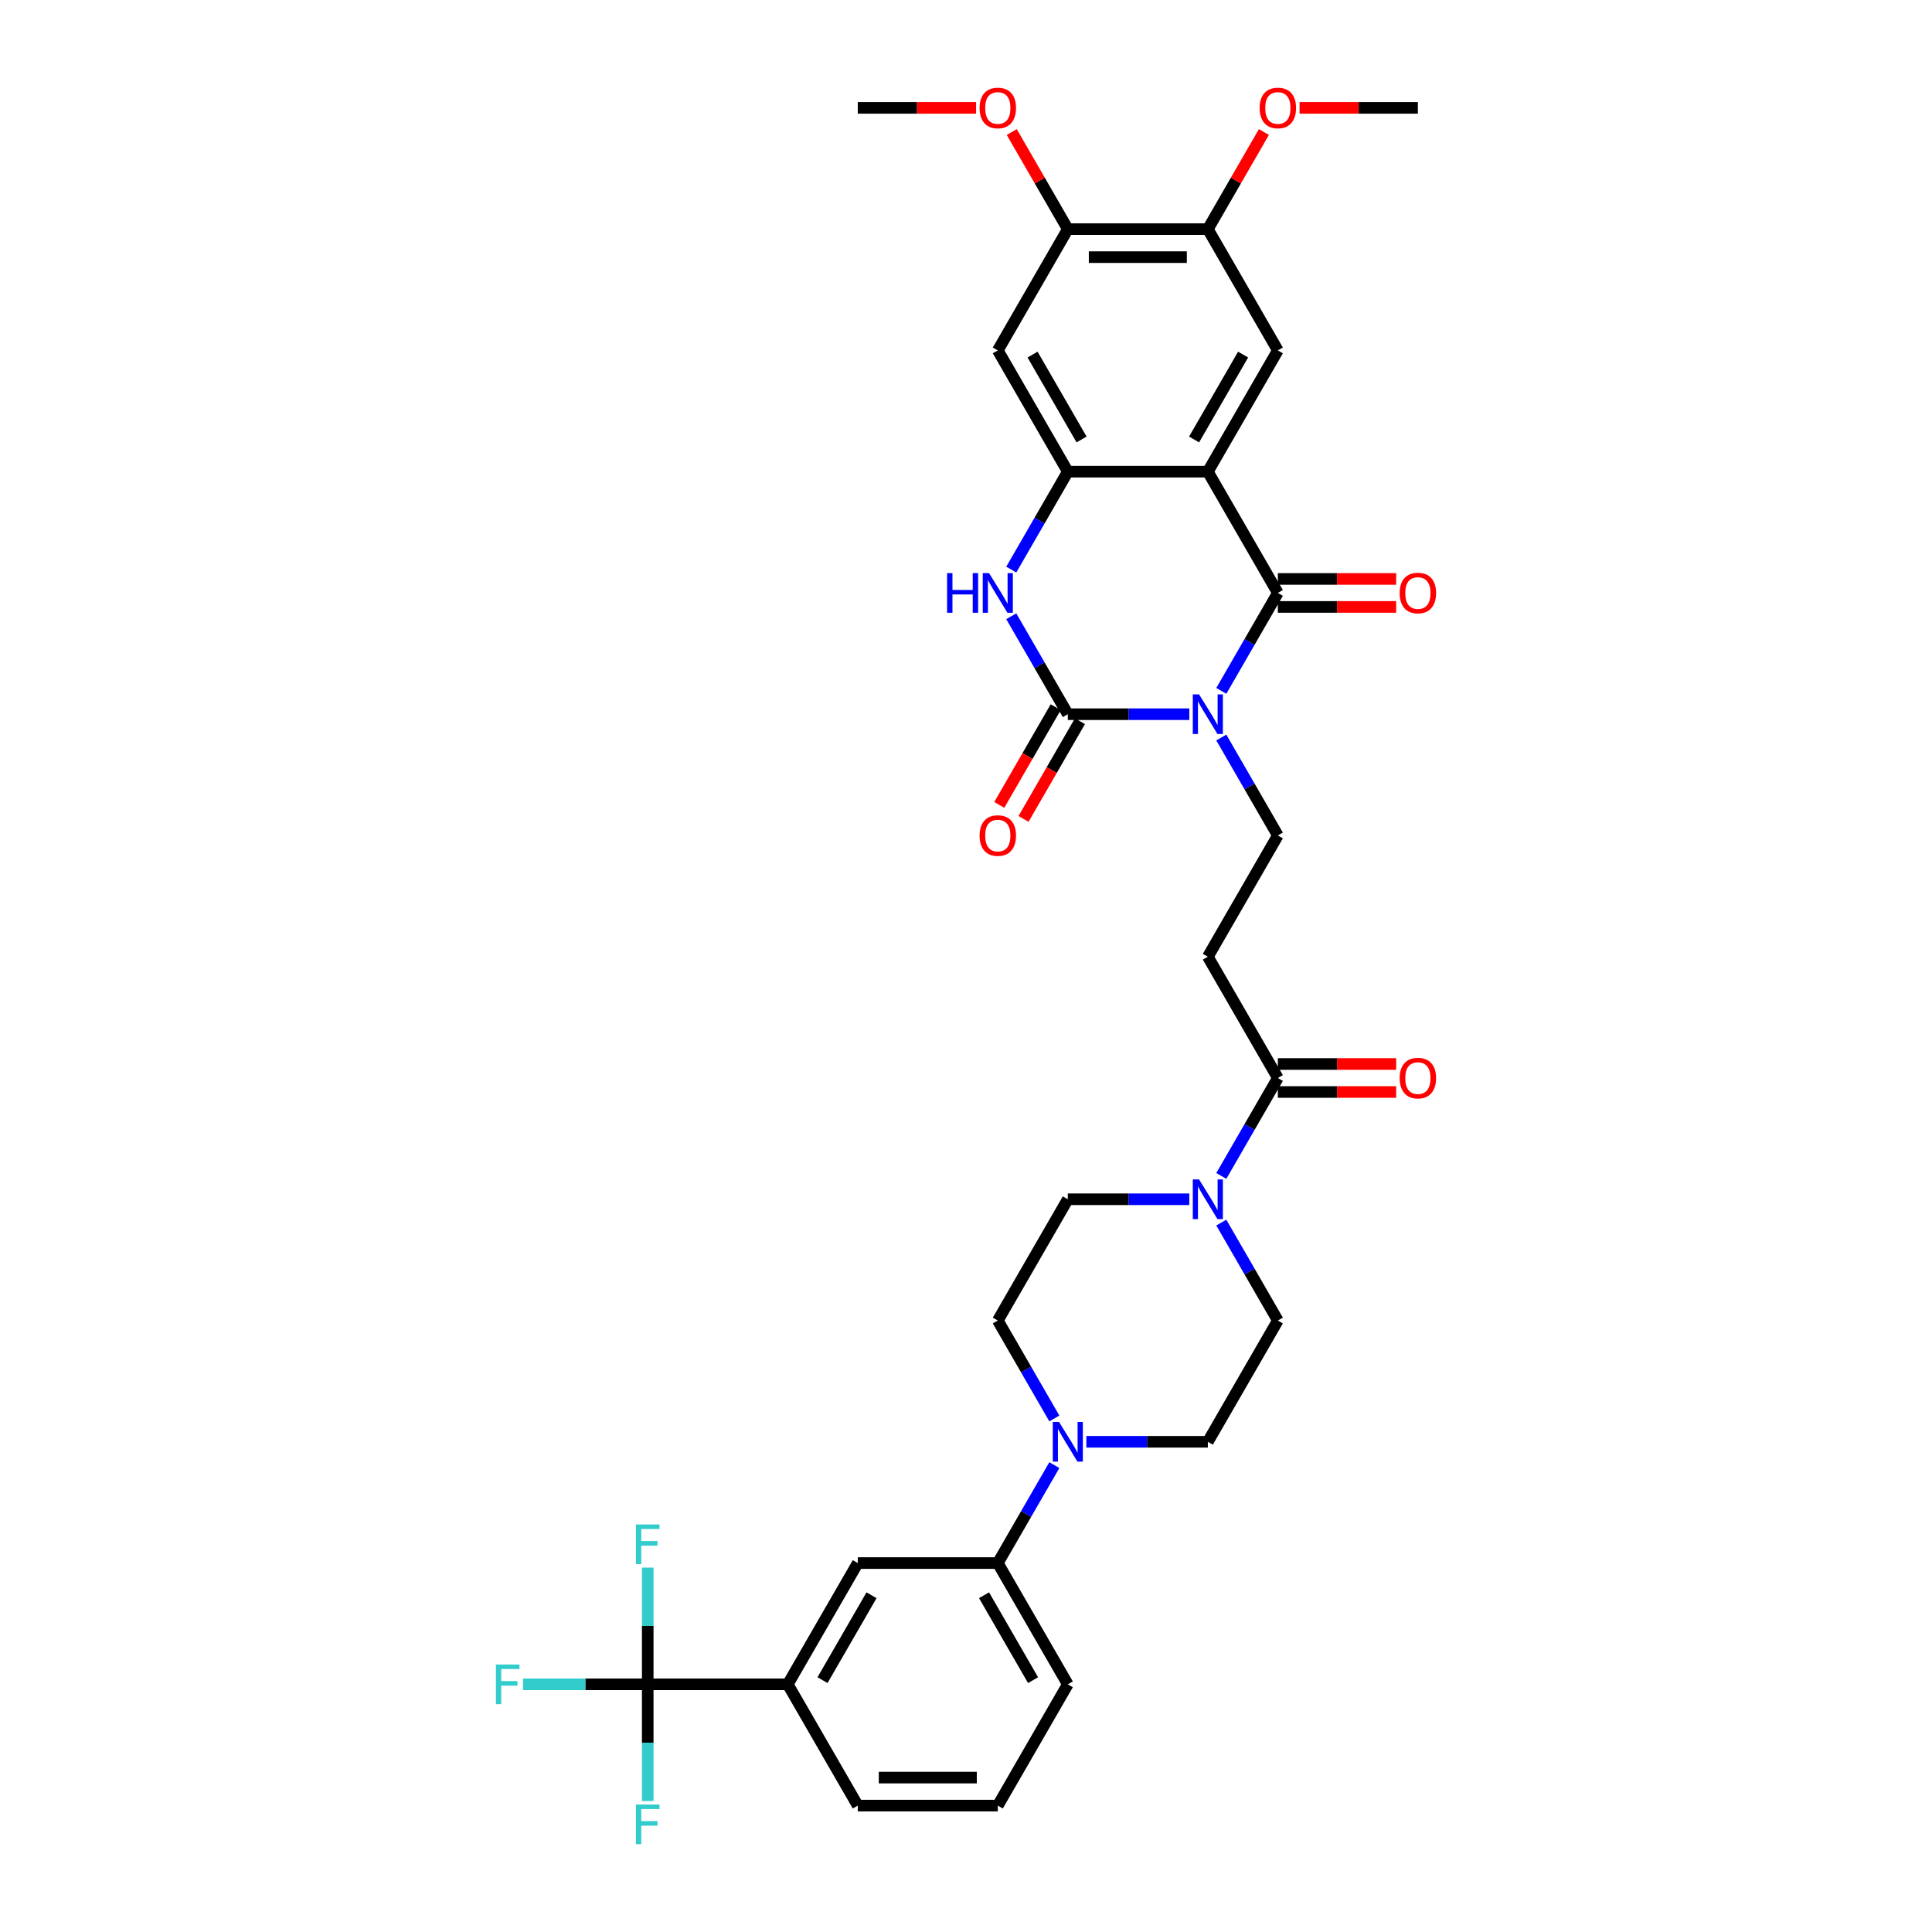 <?xml version='1.0' encoding='iso-8859-1'?>
<svg version='1.1' baseProfile='full'
              xmlns='http://www.w3.org/2000/svg'
                      xmlns:rdkit='http://www.rdkit.org/xml'
                      xmlns:xlink='http://www.w3.org/1999/xlink'
                  xml:space='preserve'
width='1000px' height='1000px' viewBox='0 0 1000 1000'>
<!-- END OF HEADER -->
<rect style='opacity:1.0;fill:#FFFFFF;stroke:none' width='1000' height='1000' x='0' y='0'> </rect>
<path class='bond-0' d='M 632.147,357.594 L 646.78,332.248' style='fill:none;fill-rule:evenodd;stroke:#0000FF;stroke-width:6px;stroke-linecap:butt;stroke-linejoin:miter;stroke-opacity:1' />
<path class='bond-0' d='M 646.78,332.248 L 661.414,306.902' style='fill:none;fill-rule:evenodd;stroke:#000000;stroke-width:6px;stroke-linecap:butt;stroke-linejoin:miter;stroke-opacity:1' />
<path class='bond-1' d='M 615.579,369.669 L 584.139,369.669' style='fill:none;fill-rule:evenodd;stroke:#0000FF;stroke-width:6px;stroke-linecap:butt;stroke-linejoin:miter;stroke-opacity:1' />
<path class='bond-1' d='M 584.139,369.669 L 552.698,369.669' style='fill:none;fill-rule:evenodd;stroke:#000000;stroke-width:6px;stroke-linecap:butt;stroke-linejoin:miter;stroke-opacity:1' />
<path class='bond-10' d='M 632.147,381.743 L 646.78,407.09' style='fill:none;fill-rule:evenodd;stroke:#0000FF;stroke-width:6px;stroke-linecap:butt;stroke-linejoin:miter;stroke-opacity:1' />
<path class='bond-10' d='M 646.78,407.09 L 661.414,432.436' style='fill:none;fill-rule:evenodd;stroke:#000000;stroke-width:6px;stroke-linecap:butt;stroke-linejoin:miter;stroke-opacity:1' />
<path class='bond-2' d='M 661.414,306.902 L 625.175,244.135' style='fill:none;fill-rule:evenodd;stroke:#000000;stroke-width:6px;stroke-linecap:butt;stroke-linejoin:miter;stroke-opacity:1' />
<path class='bond-19' d='M 661.414,314.149 L 692.036,314.149' style='fill:none;fill-rule:evenodd;stroke:#000000;stroke-width:6px;stroke-linecap:butt;stroke-linejoin:miter;stroke-opacity:1' />
<path class='bond-19' d='M 692.036,314.149 L 722.657,314.149' style='fill:none;fill-rule:evenodd;stroke:#FF0000;stroke-width:6px;stroke-linecap:butt;stroke-linejoin:miter;stroke-opacity:1' />
<path class='bond-19' d='M 661.414,299.654 L 692.036,299.654' style='fill:none;fill-rule:evenodd;stroke:#000000;stroke-width:6px;stroke-linecap:butt;stroke-linejoin:miter;stroke-opacity:1' />
<path class='bond-19' d='M 692.036,299.654 L 722.657,299.654' style='fill:none;fill-rule:evenodd;stroke:#FF0000;stroke-width:6px;stroke-linecap:butt;stroke-linejoin:miter;stroke-opacity:1' />
<path class='bond-4' d='M 552.698,369.669 L 538.065,344.323' style='fill:none;fill-rule:evenodd;stroke:#000000;stroke-width:6px;stroke-linecap:butt;stroke-linejoin:miter;stroke-opacity:1' />
<path class='bond-4' d='M 538.065,344.323 L 523.431,318.976' style='fill:none;fill-rule:evenodd;stroke:#0000FF;stroke-width:6px;stroke-linecap:butt;stroke-linejoin:miter;stroke-opacity:1' />
<path class='bond-18' d='M 546.421,366.045 L 531.821,391.333' style='fill:none;fill-rule:evenodd;stroke:#000000;stroke-width:6px;stroke-linecap:butt;stroke-linejoin:miter;stroke-opacity:1' />
<path class='bond-18' d='M 531.821,391.333 L 517.221,416.621' style='fill:none;fill-rule:evenodd;stroke:#FF0000;stroke-width:6px;stroke-linecap:butt;stroke-linejoin:miter;stroke-opacity:1' />
<path class='bond-18' d='M 558.975,373.293 L 544.375,398.581' style='fill:none;fill-rule:evenodd;stroke:#000000;stroke-width:6px;stroke-linecap:butt;stroke-linejoin:miter;stroke-opacity:1' />
<path class='bond-18' d='M 544.375,398.581 L 529.775,423.869' style='fill:none;fill-rule:evenodd;stroke:#FF0000;stroke-width:6px;stroke-linecap:butt;stroke-linejoin:miter;stroke-opacity:1' />
<path class='bond-7' d='M 625.175,244.135 L 661.414,181.367' style='fill:none;fill-rule:evenodd;stroke:#000000;stroke-width:6px;stroke-linecap:butt;stroke-linejoin:miter;stroke-opacity:1' />
<path class='bond-7' d='M 618.058,227.472 L 643.425,183.535' style='fill:none;fill-rule:evenodd;stroke:#000000;stroke-width:6px;stroke-linecap:butt;stroke-linejoin:miter;stroke-opacity:1' />
<path class='bond-35' d='M 625.175,244.135 L 552.698,244.135' style='fill:none;fill-rule:evenodd;stroke:#000000;stroke-width:6px;stroke-linecap:butt;stroke-linejoin:miter;stroke-opacity:1' />
<path class='bond-3' d='M 552.698,244.135 L 538.065,269.481' style='fill:none;fill-rule:evenodd;stroke:#000000;stroke-width:6px;stroke-linecap:butt;stroke-linejoin:miter;stroke-opacity:1' />
<path class='bond-3' d='M 538.065,269.481 L 523.431,294.827' style='fill:none;fill-rule:evenodd;stroke:#0000FF;stroke-width:6px;stroke-linecap:butt;stroke-linejoin:miter;stroke-opacity:1' />
<path class='bond-11' d='M 552.698,244.135 L 516.46,181.367' style='fill:none;fill-rule:evenodd;stroke:#000000;stroke-width:6px;stroke-linecap:butt;stroke-linejoin:miter;stroke-opacity:1' />
<path class='bond-11' d='M 559.816,227.472 L 534.449,183.535' style='fill:none;fill-rule:evenodd;stroke:#000000;stroke-width:6px;stroke-linecap:butt;stroke-linejoin:miter;stroke-opacity:1' />
<path class='bond-5' d='M 335.267,871.805 L 407.744,871.805' style='fill:none;fill-rule:evenodd;stroke:#000000;stroke-width:6px;stroke-linecap:butt;stroke-linejoin:miter;stroke-opacity:1' />
<path class='bond-25' d='M 335.267,871.805 L 302.985,871.805' style='fill:none;fill-rule:evenodd;stroke:#000000;stroke-width:6px;stroke-linecap:butt;stroke-linejoin:miter;stroke-opacity:1' />
<path class='bond-25' d='M 302.985,871.805 L 270.704,871.805' style='fill:none;fill-rule:evenodd;stroke:#33CCCC;stroke-width:6px;stroke-linecap:butt;stroke-linejoin:miter;stroke-opacity:1' />
<path class='bond-26' d='M 335.267,871.805 L 335.267,841.604' style='fill:none;fill-rule:evenodd;stroke:#000000;stroke-width:6px;stroke-linecap:butt;stroke-linejoin:miter;stroke-opacity:1' />
<path class='bond-26' d='M 335.267,841.604 L 335.267,811.403' style='fill:none;fill-rule:evenodd;stroke:#33CCCC;stroke-width:6px;stroke-linecap:butt;stroke-linejoin:miter;stroke-opacity:1' />
<path class='bond-27' d='M 335.267,871.805 L 335.267,902.007' style='fill:none;fill-rule:evenodd;stroke:#000000;stroke-width:6px;stroke-linecap:butt;stroke-linejoin:miter;stroke-opacity:1' />
<path class='bond-27' d='M 335.267,902.007 L 335.267,932.208' style='fill:none;fill-rule:evenodd;stroke:#33CCCC;stroke-width:6px;stroke-linecap:butt;stroke-linejoin:miter;stroke-opacity:1' />
<path class='bond-6' d='M 632.147,608.662 L 646.78,583.316' style='fill:none;fill-rule:evenodd;stroke:#0000FF;stroke-width:6px;stroke-linecap:butt;stroke-linejoin:miter;stroke-opacity:1' />
<path class='bond-6' d='M 646.78,583.316 L 661.414,557.97' style='fill:none;fill-rule:evenodd;stroke:#000000;stroke-width:6px;stroke-linecap:butt;stroke-linejoin:miter;stroke-opacity:1' />
<path class='bond-20' d='M 615.579,620.737 L 584.139,620.737' style='fill:none;fill-rule:evenodd;stroke:#0000FF;stroke-width:6px;stroke-linecap:butt;stroke-linejoin:miter;stroke-opacity:1' />
<path class='bond-20' d='M 584.139,620.737 L 552.698,620.737' style='fill:none;fill-rule:evenodd;stroke:#000000;stroke-width:6px;stroke-linecap:butt;stroke-linejoin:miter;stroke-opacity:1' />
<path class='bond-21' d='M 632.147,632.812 L 646.78,658.158' style='fill:none;fill-rule:evenodd;stroke:#0000FF;stroke-width:6px;stroke-linecap:butt;stroke-linejoin:miter;stroke-opacity:1' />
<path class='bond-21' d='M 646.78,658.158 L 661.414,683.504' style='fill:none;fill-rule:evenodd;stroke:#000000;stroke-width:6px;stroke-linecap:butt;stroke-linejoin:miter;stroke-opacity:1' />
<path class='bond-14' d='M 661.414,181.367 L 625.175,118.6' style='fill:none;fill-rule:evenodd;stroke:#000000;stroke-width:6px;stroke-linecap:butt;stroke-linejoin:miter;stroke-opacity:1' />
<path class='bond-8' d='M 562.294,746.271 L 593.735,746.271' style='fill:none;fill-rule:evenodd;stroke:#0000FF;stroke-width:6px;stroke-linecap:butt;stroke-linejoin:miter;stroke-opacity:1' />
<path class='bond-8' d='M 593.735,746.271 L 625.175,746.271' style='fill:none;fill-rule:evenodd;stroke:#000000;stroke-width:6px;stroke-linecap:butt;stroke-linejoin:miter;stroke-opacity:1' />
<path class='bond-15' d='M 545.727,758.346 L 531.093,783.692' style='fill:none;fill-rule:evenodd;stroke:#0000FF;stroke-width:6px;stroke-linecap:butt;stroke-linejoin:miter;stroke-opacity:1' />
<path class='bond-15' d='M 531.093,783.692 L 516.46,809.038' style='fill:none;fill-rule:evenodd;stroke:#000000;stroke-width:6px;stroke-linecap:butt;stroke-linejoin:miter;stroke-opacity:1' />
<path class='bond-37' d='M 545.727,734.197 L 531.093,708.85' style='fill:none;fill-rule:evenodd;stroke:#0000FF;stroke-width:6px;stroke-linecap:butt;stroke-linejoin:miter;stroke-opacity:1' />
<path class='bond-37' d='M 531.093,708.85 L 516.46,683.504' style='fill:none;fill-rule:evenodd;stroke:#000000;stroke-width:6px;stroke-linecap:butt;stroke-linejoin:miter;stroke-opacity:1' />
<path class='bond-9' d='M 661.414,557.97 L 625.175,495.203' style='fill:none;fill-rule:evenodd;stroke:#000000;stroke-width:6px;stroke-linecap:butt;stroke-linejoin:miter;stroke-opacity:1' />
<path class='bond-24' d='M 661.414,565.218 L 692.036,565.218' style='fill:none;fill-rule:evenodd;stroke:#000000;stroke-width:6px;stroke-linecap:butt;stroke-linejoin:miter;stroke-opacity:1' />
<path class='bond-24' d='M 692.036,565.218 L 722.657,565.218' style='fill:none;fill-rule:evenodd;stroke:#FF0000;stroke-width:6px;stroke-linecap:butt;stroke-linejoin:miter;stroke-opacity:1' />
<path class='bond-24' d='M 661.414,550.722 L 692.036,550.722' style='fill:none;fill-rule:evenodd;stroke:#000000;stroke-width:6px;stroke-linecap:butt;stroke-linejoin:miter;stroke-opacity:1' />
<path class='bond-24' d='M 692.036,550.722 L 722.657,550.722' style='fill:none;fill-rule:evenodd;stroke:#FF0000;stroke-width:6px;stroke-linecap:butt;stroke-linejoin:miter;stroke-opacity:1' />
<path class='bond-12' d='M 661.414,432.436 L 625.175,495.203' style='fill:none;fill-rule:evenodd;stroke:#000000;stroke-width:6px;stroke-linecap:butt;stroke-linejoin:miter;stroke-opacity:1' />
<path class='bond-16' d='M 516.46,181.367 L 552.698,118.6' style='fill:none;fill-rule:evenodd;stroke:#000000;stroke-width:6px;stroke-linecap:butt;stroke-linejoin:miter;stroke-opacity:1' />
<path class='bond-13' d='M 407.744,871.805 L 443.982,809.038' style='fill:none;fill-rule:evenodd;stroke:#000000;stroke-width:6px;stroke-linecap:butt;stroke-linejoin:miter;stroke-opacity:1' />
<path class='bond-13' d='M 425.733,869.638 L 451.1,825.701' style='fill:none;fill-rule:evenodd;stroke:#000000;stroke-width:6px;stroke-linecap:butt;stroke-linejoin:miter;stroke-opacity:1' />
<path class='bond-38' d='M 407.744,871.805 L 443.982,934.573' style='fill:none;fill-rule:evenodd;stroke:#000000;stroke-width:6px;stroke-linecap:butt;stroke-linejoin:miter;stroke-opacity:1' />
<path class='bond-28' d='M 625.175,118.6 L 639.683,93.472' style='fill:none;fill-rule:evenodd;stroke:#000000;stroke-width:6px;stroke-linecap:butt;stroke-linejoin:miter;stroke-opacity:1' />
<path class='bond-28' d='M 639.683,93.472 L 654.192,68.343' style='fill:none;fill-rule:evenodd;stroke:#FF0000;stroke-width:6px;stroke-linecap:butt;stroke-linejoin:miter;stroke-opacity:1' />
<path class='bond-36' d='M 625.175,118.6 L 552.698,118.6' style='fill:none;fill-rule:evenodd;stroke:#000000;stroke-width:6px;stroke-linecap:butt;stroke-linejoin:miter;stroke-opacity:1' />
<path class='bond-36' d='M 614.304,133.096 L 563.57,133.096' style='fill:none;fill-rule:evenodd;stroke:#000000;stroke-width:6px;stroke-linecap:butt;stroke-linejoin:miter;stroke-opacity:1' />
<path class='bond-17' d='M 516.46,809.038 L 443.982,809.038' style='fill:none;fill-rule:evenodd;stroke:#000000;stroke-width:6px;stroke-linecap:butt;stroke-linejoin:miter;stroke-opacity:1' />
<path class='bond-31' d='M 516.46,809.038 L 552.698,871.805' style='fill:none;fill-rule:evenodd;stroke:#000000;stroke-width:6px;stroke-linecap:butt;stroke-linejoin:miter;stroke-opacity:1' />
<path class='bond-31' d='M 509.342,825.701 L 534.709,869.638' style='fill:none;fill-rule:evenodd;stroke:#000000;stroke-width:6px;stroke-linecap:butt;stroke-linejoin:miter;stroke-opacity:1' />
<path class='bond-29' d='M 552.698,118.6 L 538.19,93.472' style='fill:none;fill-rule:evenodd;stroke:#000000;stroke-width:6px;stroke-linecap:butt;stroke-linejoin:miter;stroke-opacity:1' />
<path class='bond-29' d='M 538.19,93.472 L 523.682,68.343' style='fill:none;fill-rule:evenodd;stroke:#FF0000;stroke-width:6px;stroke-linecap:butt;stroke-linejoin:miter;stroke-opacity:1' />
<path class='bond-22' d='M 552.698,620.737 L 516.46,683.504' style='fill:none;fill-rule:evenodd;stroke:#000000;stroke-width:6px;stroke-linecap:butt;stroke-linejoin:miter;stroke-opacity:1' />
<path class='bond-23' d='M 661.414,683.504 L 625.175,746.271' style='fill:none;fill-rule:evenodd;stroke:#000000;stroke-width:6px;stroke-linecap:butt;stroke-linejoin:miter;stroke-opacity:1' />
<path class='bond-34' d='M 672.648,55.833 L 703.27,55.833' style='fill:none;fill-rule:evenodd;stroke:#FF0000;stroke-width:6px;stroke-linecap:butt;stroke-linejoin:miter;stroke-opacity:1' />
<path class='bond-34' d='M 703.27,55.833 L 733.891,55.833' style='fill:none;fill-rule:evenodd;stroke:#000000;stroke-width:6px;stroke-linecap:butt;stroke-linejoin:miter;stroke-opacity:1' />
<path class='bond-33' d='M 505.226,55.833 L 474.604,55.833' style='fill:none;fill-rule:evenodd;stroke:#FF0000;stroke-width:6px;stroke-linecap:butt;stroke-linejoin:miter;stroke-opacity:1' />
<path class='bond-33' d='M 474.604,55.833 L 443.982,55.833' style='fill:none;fill-rule:evenodd;stroke:#000000;stroke-width:6px;stroke-linecap:butt;stroke-linejoin:miter;stroke-opacity:1' />
<path class='bond-30' d='M 443.982,934.573 L 516.46,934.573' style='fill:none;fill-rule:evenodd;stroke:#000000;stroke-width:6px;stroke-linecap:butt;stroke-linejoin:miter;stroke-opacity:1' />
<path class='bond-30' d='M 454.854,920.077 L 505.588,920.077' style='fill:none;fill-rule:evenodd;stroke:#000000;stroke-width:6px;stroke-linecap:butt;stroke-linejoin:miter;stroke-opacity:1' />
<path class='bond-32' d='M 552.698,871.805 L 516.46,934.573' style='fill:none;fill-rule:evenodd;stroke:#000000;stroke-width:6px;stroke-linecap:butt;stroke-linejoin:miter;stroke-opacity:1' />
<path  class='atom-0' d='M 620.638 359.406
L 627.364 370.278
Q 628.031 371.35, 629.104 373.293
Q 630.176 375.235, 630.234 375.351
L 630.234 359.406
L 632.959 359.406
L 632.959 379.932
L 630.147 379.932
L 622.929 368.045
Q 622.088 366.654, 621.189 365.059
Q 620.319 363.465, 620.058 362.972
L 620.058 379.932
L 617.391 379.932
L 617.391 359.406
L 620.638 359.406
' fill='#0000FF'/>
<path  class='atom-5' d='M 490.208 296.639
L 492.991 296.639
L 492.991 305.365
L 503.486 305.365
L 503.486 296.639
L 506.269 296.639
L 506.269 317.164
L 503.486 317.164
L 503.486 307.684
L 492.991 307.684
L 492.991 317.164
L 490.208 317.164
L 490.208 296.639
' fill='#0000FF'/>
<path  class='atom-5' d='M 511.922 296.639
L 518.648 307.51
Q 519.315 308.583, 520.388 310.526
Q 521.46 312.468, 521.518 312.584
L 521.518 296.639
L 524.244 296.639
L 524.244 317.164
L 521.432 317.164
L 514.213 305.278
Q 513.372 303.887, 512.473 302.292
Q 511.604 300.698, 511.343 300.205
L 511.343 317.164
L 508.676 317.164
L 508.676 296.639
L 511.922 296.639
' fill='#0000FF'/>
<path  class='atom-7' d='M 620.638 610.474
L 627.364 621.346
Q 628.031 622.419, 629.104 624.361
Q 630.176 626.303, 630.234 626.419
L 630.234 610.474
L 632.959 610.474
L 632.959 631
L 630.147 631
L 622.929 619.114
Q 622.088 617.722, 621.189 616.128
Q 620.319 614.533, 620.058 614.04
L 620.058 631
L 617.391 631
L 617.391 610.474
L 620.638 610.474
' fill='#0000FF'/>
<path  class='atom-9' d='M 548.161 736.009
L 554.887 746.88
Q 555.554 747.953, 556.626 749.895
Q 557.699 751.838, 557.757 751.954
L 557.757 736.009
L 560.482 736.009
L 560.482 756.534
L 557.67 756.534
L 550.451 744.648
Q 549.611 743.256, 548.712 741.662
Q 547.842 740.067, 547.581 739.574
L 547.581 756.534
L 544.914 756.534
L 544.914 736.009
L 548.161 736.009
' fill='#0000FF'/>
<path  class='atom-19' d='M 507.038 432.494
Q 507.038 427.565, 509.473 424.811
Q 511.908 422.057, 516.46 422.057
Q 521.011 422.057, 523.446 424.811
Q 525.882 427.565, 525.882 432.494
Q 525.882 437.48, 523.417 440.321
Q 520.953 443.133, 516.46 443.133
Q 511.937 443.133, 509.473 440.321
Q 507.038 437.509, 507.038 432.494
M 516.46 440.814
Q 519.591 440.814, 521.272 438.727
Q 522.983 436.611, 522.983 432.494
Q 522.983 428.464, 521.272 426.435
Q 519.591 424.376, 516.46 424.376
Q 513.329 424.376, 511.618 426.406
Q 509.937 428.435, 509.937 432.494
Q 509.937 436.64, 511.618 438.727
Q 513.329 440.814, 516.46 440.814
' fill='#FF0000'/>
<path  class='atom-20' d='M 724.469 306.96
Q 724.469 302.031, 726.904 299.277
Q 729.34 296.523, 733.891 296.523
Q 738.443 296.523, 740.878 299.277
Q 743.313 302.031, 743.313 306.96
Q 743.313 311.946, 740.849 314.787
Q 738.385 317.599, 733.891 317.599
Q 729.369 317.599, 726.904 314.787
Q 724.469 311.975, 724.469 306.96
M 733.891 315.28
Q 737.022 315.28, 738.704 313.193
Q 740.414 311.076, 740.414 306.96
Q 740.414 302.93, 738.704 300.901
Q 737.022 298.842, 733.891 298.842
Q 730.76 298.842, 729.05 300.872
Q 727.368 302.901, 727.368 306.96
Q 727.368 311.105, 729.05 313.193
Q 730.76 315.28, 733.891 315.28
' fill='#FF0000'/>
<path  class='atom-25' d='M 724.469 558.028
Q 724.469 553.1, 726.904 550.345
Q 729.34 547.591, 733.891 547.591
Q 738.443 547.591, 740.878 550.345
Q 743.313 553.1, 743.313 558.028
Q 743.313 563.014, 740.849 565.856
Q 738.385 568.668, 733.891 568.668
Q 729.369 568.668, 726.904 565.856
Q 724.469 563.043, 724.469 558.028
M 733.891 566.348
Q 737.022 566.348, 738.704 564.261
Q 740.414 562.145, 740.414 558.028
Q 740.414 553.998, 738.704 551.969
Q 737.022 549.911, 733.891 549.911
Q 730.76 549.911, 729.05 551.94
Q 727.368 553.969, 727.368 558.028
Q 727.368 562.174, 729.05 564.261
Q 730.76 566.348, 733.891 566.348
' fill='#FF0000'/>
<path  class='atom-26' d='M 256.687 861.543
L 268.892 861.543
L 268.892 863.891
L 259.441 863.891
L 259.441 870.124
L 267.848 870.124
L 267.848 872.501
L 259.441 872.501
L 259.441 882.068
L 256.687 882.068
L 256.687 861.543
' fill='#33CCCC'/>
<path  class='atom-27' d='M 329.164 789.066
L 341.369 789.066
L 341.369 791.414
L 331.918 791.414
L 331.918 797.647
L 340.325 797.647
L 340.325 800.024
L 331.918 800.024
L 331.918 809.591
L 329.164 809.591
L 329.164 789.066
' fill='#33CCCC'/>
<path  class='atom-28' d='M 329.164 934.02
L 341.369 934.02
L 341.369 936.368
L 331.918 936.368
L 331.918 942.601
L 340.325 942.601
L 340.325 944.978
L 331.918 944.978
L 331.918 954.545
L 329.164 954.545
L 329.164 934.02
' fill='#33CCCC'/>
<path  class='atom-29' d='M 651.992 55.891
Q 651.992 50.963, 654.427 48.209
Q 656.862 45.455, 661.414 45.455
Q 665.966 45.455, 668.401 48.209
Q 670.836 50.963, 670.836 55.891
Q 670.836 60.878, 668.372 63.719
Q 665.908 66.531, 661.414 66.531
Q 656.891 66.531, 654.427 63.719
Q 651.992 60.907, 651.992 55.891
M 661.414 64.212
Q 664.545 64.212, 666.226 62.124
Q 667.937 60.008, 667.937 55.891
Q 667.937 51.861, 666.226 49.832
Q 664.545 47.774, 661.414 47.774
Q 658.283 47.774, 656.572 49.803
Q 654.891 51.833, 654.891 55.891
Q 654.891 60.037, 656.572 62.124
Q 658.283 64.212, 661.414 64.212
' fill='#FF0000'/>
<path  class='atom-30' d='M 507.038 55.891
Q 507.038 50.963, 509.473 48.209
Q 511.908 45.455, 516.46 45.455
Q 521.011 45.455, 523.446 48.209
Q 525.882 50.963, 525.882 55.891
Q 525.882 60.878, 523.417 63.719
Q 520.953 66.531, 516.46 66.531
Q 511.937 66.531, 509.473 63.719
Q 507.038 60.907, 507.038 55.891
M 516.46 64.212
Q 519.591 64.212, 521.272 62.124
Q 522.983 60.008, 522.983 55.891
Q 522.983 51.861, 521.272 49.832
Q 519.591 47.774, 516.46 47.774
Q 513.329 47.774, 511.618 49.803
Q 509.937 51.833, 509.937 55.891
Q 509.937 60.037, 511.618 62.124
Q 513.329 64.212, 516.46 64.212
' fill='#FF0000'/>
</svg>
